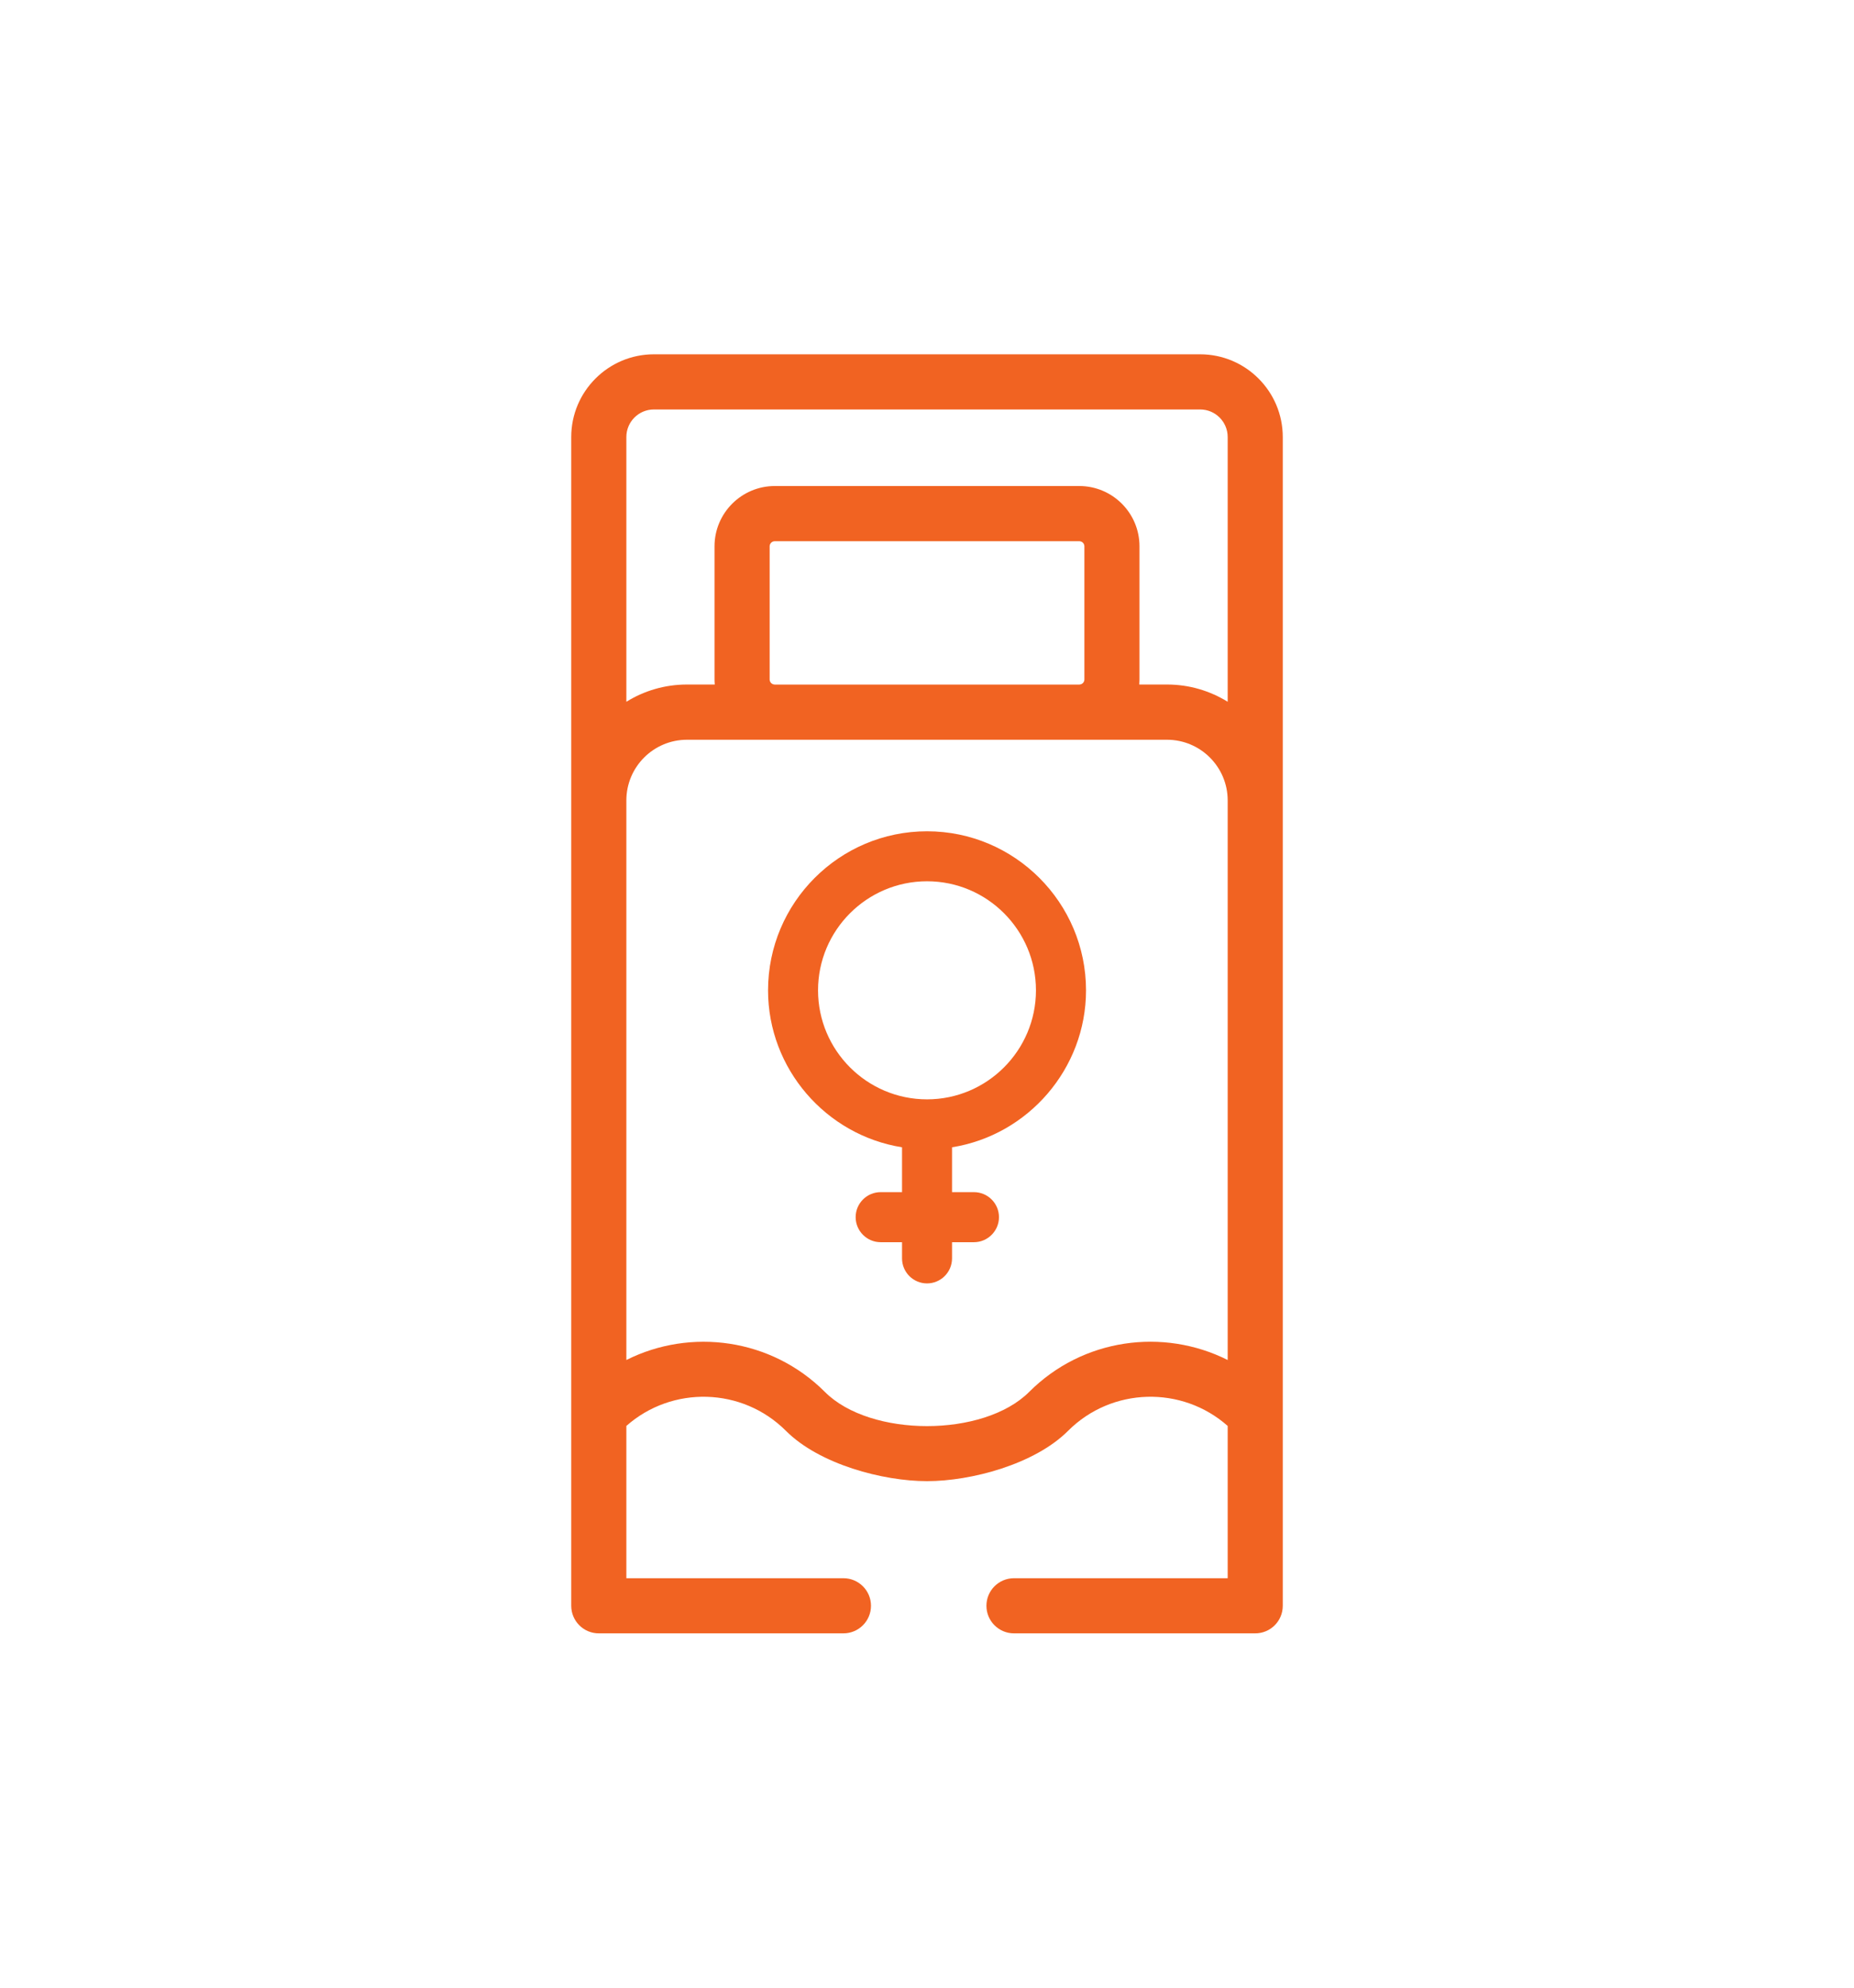 <svg xmlns="http://www.w3.org/2000/svg" xmlns:xlink="http://www.w3.org/1999/xlink" id="service-09" x="0px" y="0px" width="56px" height="60px" viewBox="0 0 56 60" xml:space="preserve"><g id="Layer_1_7_">	<g>		<path fill="#F16322" d="M36.25,10.695H19.751c-1.377,0-2.497,1.12-2.497,2.497v35.28c0,0.46,0.373,0.832,0.832,0.832h7.389   c0.46,0,0.833-0.372,0.833-0.832s-0.373-0.832-0.833-0.832h-6.556v-4.597c1.382-1.222,3.5-1.172,4.821,0.149   c1.011,1.011,2.932,1.518,4.261,1.518c1.327,0,3.249-0.507,4.259-1.518c1.322-1.321,3.441-1.371,4.822-0.149v4.597h-6.455   c-0.459,0-0.832,0.372-0.832,0.832s0.373,0.832,0.832,0.832h7.287c0.461,0,0.832-0.372,0.832-0.832v-35.28   C38.746,11.815,37.627,10.695,36.25,10.695 M19.751,12.36H36.25c0.459,0,0.832,0.373,0.832,0.832v7.992   c-0.533-0.33-1.16-0.521-1.832-0.521h-0.838c0.004-0.052,0.006-0.104,0.006-0.155v-4.017c0-1.004-0.814-1.82-1.82-1.82h-9.195   c-1.004,0-1.821,0.816-1.821,1.82v4.017c0,0.052,0.003,0.104,0.007,0.155H20.75c-0.671,0-1.298,0.19-1.831,0.521v-7.992   C18.919,12.733,19.292,12.36,19.751,12.36 M23.247,20.509v-4.017c0-0.086,0.07-0.155,0.156-0.155h9.195   c0.088,0,0.156,0.069,0.156,0.155v4.017c0,0.086-0.068,0.155-0.156,0.155h-9.195C23.317,20.664,23.247,20.595,23.247,20.509    M31.084,42.018c-1.375,1.374-4.793,1.374-6.167,0c-1.62-1.62-4.054-1.941-5.998-0.965V24.521v-0.36   c0-1.01,0.821-1.831,1.831-1.831h2.653h9.195h2.652c1.01,0,1.832,0.821,1.832,1.831v0.36v16.532   C35.137,40.076,32.703,40.397,31.084,42.018"></path>		<path fill="#F16322" d="M29.418,36.431h-1.105v-2.195c2.258-0.161,4.047-2.044,4.047-4.342c0-2.403-1.955-4.359-4.357-4.359   c-2.403,0-4.358,1.956-4.358,4.359c0,2.298,1.789,4.181,4.047,4.342v2.195h-1.09c-0.172,0-0.311,0.139-0.311,0.311   s0.139,0.313,0.311,0.313h1.09v0.934c0,0.172,0.14,0.313,0.312,0.313s0.312-0.141,0.312-0.313v-0.934h1.105   c0.172,0,0.313-0.141,0.313-0.313S29.59,36.431,29.418,36.431 M28.001,33.63c-2.06,0-3.736-1.678-3.736-3.735   c0-2.06,1.676-3.736,3.736-3.736c2.06,0,3.733,1.677,3.733,3.736C31.734,31.952,30.061,33.63,28.001,33.63"></path>		<path fill="#F16322" d="M28.001,38.741c-0.417,0-0.755-0.339-0.755-0.755v-0.489H26.6c-0.416,0-0.755-0.34-0.755-0.756   c0-0.417,0.339-0.755,0.755-0.755h0.646v-1.354c-2.3-0.366-4.047-2.372-4.047-4.737c0-2.648,2.154-4.802,4.802-4.802   c2.647,0,4.802,2.153,4.802,4.802c0,2.365-1.748,4.371-4.047,4.737v1.354h0.662c0.416,0,0.756,0.338,0.756,0.755   c0,0.416-0.34,0.756-0.756,0.756h-0.662v0.489C28.756,38.402,28.417,38.741,28.001,38.741 M28.001,26.602   c-1.815,0-3.292,1.477-3.292,3.292c0,1.814,1.477,3.291,3.292,3.291c1.813,0,3.29-1.477,3.29-3.291   C31.291,28.078,29.816,26.602,28.001,26.602"></path>	</g></g></svg>